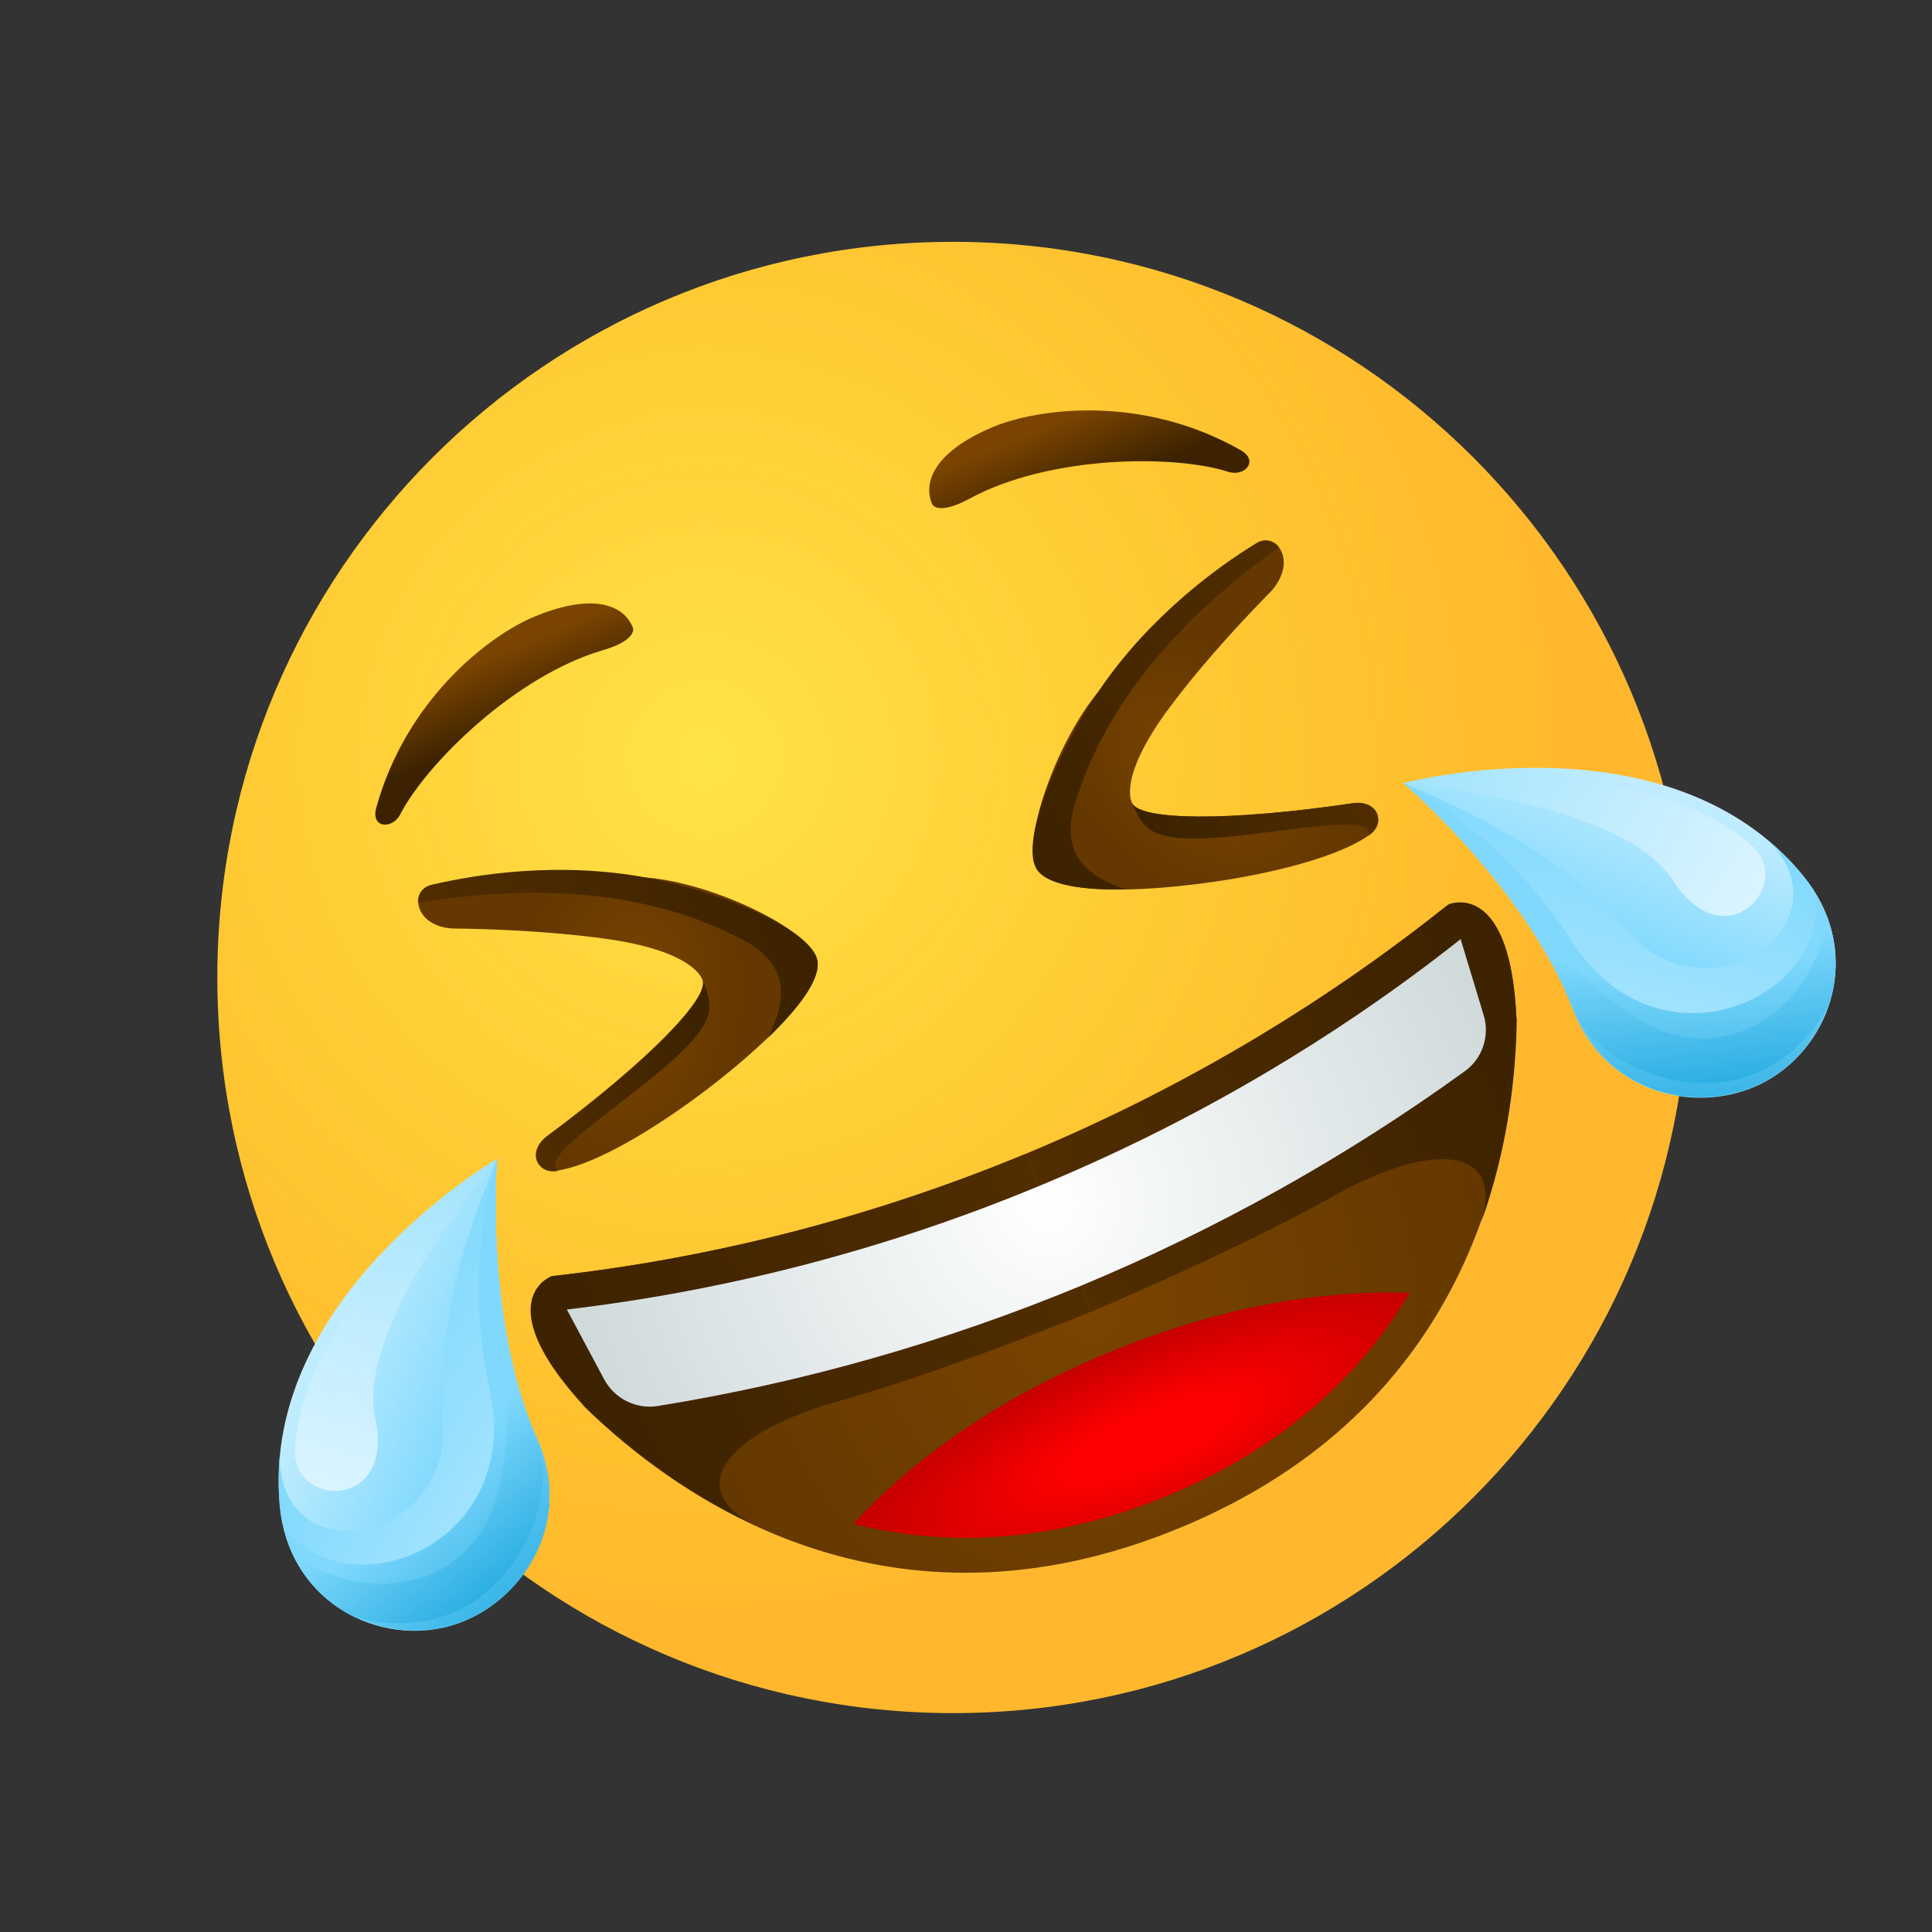 <?xml version="1.0" encoding="utf-8"?>
<svg width="800px" height="800px" viewBox="0 0 80 80" fill="none" xmlns="http://www.w3.org/2000/svg">
<rect x="0" y="0" width="80" height="80" fill="#333333" stroke="none"/>
<path d="M39.461 70.936C56.284 70.936 69.922 57.298 69.922 40.475C69.922 23.652 56.284 10.014 39.461 10.014C22.638 10.014 9 23.652 9 40.475C9 57.298 22.638 70.936 39.461 70.936Z" fill="url(#paint0_radial)"/>
<path opacity="0.5" d="M39.461 70.936C56.284 70.936 69.922 57.298 69.922 40.475C69.922 23.652 56.284 10.014 39.461 10.014C22.638 10.014 9 23.652 9 40.475C9 57.298 22.638 70.936 39.461 70.936Z" fill="url(#paint1_radial)"/>
<path d="M60.439 37.371C60.198 37.371 59.957 37.47 59.773 37.612C54.528 41.765 48.717 45.181 42.48 47.775C36.243 50.355 29.723 52.056 23.075 52.821C22.834 52.849 22.608 52.949 22.423 53.119C21.885 53.643 21.275 55.032 24.152 58.193V58.207C28.136 62.105 36.853 68.243 48.887 63.253C60.893 58.278 62.721 47.761 62.792 42.176C62.608 37.924 61.19 37.357 60.439 37.371Z" fill="url(#paint2_radial)"/>
<path d="M22.239 59.568C23.869 63.225 21.417 66.698 18.398 67.392C15.379 68.073 11.963 66.173 11.594 62.374C10.729 53.7 20.581 47.987 20.581 47.987C20.581 47.987 20.042 54.635 22.239 59.568Z" fill="url(#paint3_linear)"/>
<path d="M18.213 60.39C17.165 64.189 11.58 64.628 11.58 60.305C11.523 60.971 11.523 61.652 11.58 62.36C11.948 66.159 15.364 68.058 18.384 67.378C21.403 66.698 23.855 63.211 22.225 59.554C20.042 54.635 20.581 47.987 20.581 47.987C17.278 55.968 18.724 58.533 18.213 60.39Z" fill="url(#paint4_linear)"/>
<path d="M20.269 57.527C21.686 63.934 14.514 66.797 11.736 63.239C12.515 66.442 15.605 68.002 18.383 67.378C21.402 66.698 23.855 63.211 22.225 59.554C20.042 54.635 20.58 47.987 20.58 47.987C20.58 47.987 19.106 52.268 20.269 57.527Z" fill="url(#paint5_linear)"/>
<path d="M20.708 61.411C19.73 66.301 14.4 66.442 12.019 64.132C12.558 65.436 13.536 66.4 14.67 66.953C20.665 68.555 23.245 62.36 22.31 59.781C22.281 59.71 22.253 59.639 22.225 59.568C22.182 59.483 22.14 59.384 22.111 59.285C20.07 54.394 20.58 47.987 20.58 47.987C18.979 55.301 21.899 55.415 20.708 61.411Z" fill="url(#paint6_linear)"/>
<path opacity="0.75" d="M20.581 47.987C20.581 47.987 14.698 54.862 15.534 58.703C16.371 62.545 12.203 62.389 12.218 60.149C12.232 56.194 16.541 50.681 20.581 47.987Z" fill="url(#paint7_linear)"/>
<path d="M48.348 61.935C53.324 59.866 56.442 56.79 58.37 53.53C54.713 53.416 50.545 54.082 45.896 56.01C41.233 57.938 37.817 60.433 35.322 63.097C38.979 64.019 43.359 63.99 48.348 61.935Z" fill="url(#paint8_radial)"/>
<path d="M65.131 41.793C66.562 45.535 70.758 46.258 73.38 44.6C76.002 42.941 77.066 39.185 74.642 36.237C69.114 29.504 58.114 32.424 58.114 32.424C58.114 32.424 63.203 36.761 65.131 41.793Z" fill="url(#paint9_linear)"/>
<path d="M68.575 39.539C72.005 41.481 76.272 37.839 73.21 34.791C73.72 35.216 74.202 35.698 74.656 36.251C77.08 39.199 76.017 42.956 73.394 44.614C70.772 46.272 66.576 45.549 65.145 41.807C63.217 36.776 58.128 32.438 58.128 32.438C66.094 35.741 66.888 38.59 68.575 39.539Z" fill="url(#paint10_linear)"/>
<path d="M65.088 38.972C68.618 44.501 75.719 41.453 75.166 36.974C76.881 39.795 75.79 43.083 73.394 44.6C70.772 46.258 66.576 45.535 65.145 41.793C63.217 36.761 58.128 32.424 58.128 32.424C58.128 32.424 62.197 34.422 65.088 38.972Z" fill="url(#paint11_linear)"/>
<path d="M67.526 42.02C71.679 44.798 75.549 41.127 75.591 37.796C76.13 39.1 76.13 40.461 75.705 41.68C72.6 47.052 66.392 44.501 65.23 42.006C65.201 41.935 65.173 41.864 65.145 41.793C65.116 41.708 65.074 41.609 65.031 41.51C63.019 36.605 58.128 32.438 58.128 32.438C64.436 36.478 62.437 38.618 67.526 42.02Z" fill="url(#paint12_linear)"/>
<path opacity="0.75" d="M58.128 32.438C58.128 32.438 67.143 33.147 69.269 36.45C71.396 39.752 74.216 36.705 72.643 35.117C69.837 32.339 62.891 31.488 58.128 32.438Z" fill="url(#paint13_linear)"/>
<path d="M22.891 52.835C22.848 52.835 22.806 52.849 22.763 52.878C22.381 53.076 20.609 54.281 24.167 58.179V58.193C25.768 59.766 28.15 61.708 31.211 63.126C28.263 61.595 30.162 59.299 34.712 58.023C39.262 56.747 45.187 54.309 45.187 54.309L42.48 47.775C36.187 50.383 29.595 52.084 22.891 52.835Z" fill="url(#paint14_linear)"/>
<path d="M59.914 37.498C59.957 37.47 59.985 37.442 60.028 37.428C60.439 37.3 62.551 36.903 62.792 42.176H62.806C62.778 44.43 62.466 47.477 61.318 50.652C62.324 47.491 59.347 47.208 55.237 49.518C51.112 51.829 45.202 54.309 45.202 54.309L42.494 47.775C48.773 45.167 54.642 41.708 59.914 37.498Z" fill="url(#paint15_linear)"/>
<path d="M60.651 44.359C61.389 43.834 61.7 42.885 61.431 42.02L60.481 38.888C55.194 43.069 49.326 46.499 43.033 49.107C36.753 51.715 30.176 53.43 23.472 54.224L25.017 57.116C25.442 57.91 26.335 58.363 27.228 58.221C33.21 57.258 39.092 55.585 44.748 53.246C50.403 50.893 55.733 47.917 60.651 44.359Z" fill="url(#paint16_radial)"/>
<path d="M52.955 22.658C52.728 22.36 52.36 22.289 52.048 22.488C50.404 23.48 47.838 25.875 45.542 28.569C43.713 30.709 42.239 35.004 42.962 36.024C43.77 37.158 47.696 36.832 49.34 36.634C51.92 36.336 55.209 35.627 56.697 34.578C57.094 34.295 57.122 33.941 57.023 33.7C56.881 33.359 56.484 33.189 56.017 33.26C50.843 34.026 47.186 33.969 46.874 33.246C46.874 33.246 46.222 32.183 48.561 29.121C49.978 27.25 51.637 25.493 52.672 24.444C53.253 23.749 53.267 23.083 52.955 22.658Z" fill="url(#paint17_radial)"/>
<path d="M52.033 22.488C50.389 23.48 47.597 25.535 45.527 28.569C43.628 31.347 42.225 35.004 42.948 36.024C43.415 36.676 44.932 36.846 46.449 36.832C46.505 36.832 46.562 36.832 46.619 36.832H46.633C45.003 36.294 43.798 35.344 44.578 33.062C45.074 31.63 46.491 27.264 52.955 22.658C52.728 22.374 52.359 22.303 52.033 22.488Z" fill="url(#paint18_linear)"/>
<path d="M57.023 33.7C56.881 33.359 56.484 33.189 56.017 33.26C50.843 34.026 47.186 33.969 46.874 33.246C47.398 34.465 47.682 35.06 52.005 34.522C55.209 34.125 56.711 33.884 56.697 34.578C57.08 34.295 57.122 33.941 57.023 33.7Z" fill="url(#paint19_linear)"/>
<path d="M17.32 37.413C17.278 37.045 17.49 36.733 17.845 36.648C19.716 36.194 23.203 36.067 26.746 36.336C29.553 36.549 33.635 38.547 33.848 39.781C34.075 41.155 31.07 43.693 29.765 44.727C27.724 46.343 24.904 48.172 23.104 48.469C22.622 48.554 22.352 48.328 22.239 48.087C22.097 47.746 22.253 47.35 22.636 47.052C26.831 43.934 29.383 41.311 29.085 40.574C29.085 40.574 28.802 39.369 24.974 38.859C22.65 38.547 20.24 38.462 18.766 38.448C17.887 38.406 17.391 37.938 17.32 37.413Z" fill="url(#paint20_radial)"/>
<path d="M17.845 36.648C19.716 36.194 23.132 35.67 26.746 36.336C30.049 36.96 33.635 38.547 33.848 39.78C33.975 40.574 33.026 41.765 31.948 42.828C31.906 42.87 31.863 42.913 31.821 42.941L31.807 42.956C32.572 41.425 32.77 39.894 30.602 38.831C29.241 38.165 25.145 36.095 17.32 37.385C17.278 37.059 17.49 36.747 17.845 36.648Z" fill="url(#paint21_linear)"/>
<path d="M22.253 48.101C22.111 47.761 22.267 47.364 22.65 47.066C26.846 43.948 29.397 41.325 29.099 40.588C29.595 41.822 29.808 42.445 26.378 45.124C23.826 47.109 22.593 47.987 23.104 48.484C22.636 48.569 22.352 48.342 22.253 48.101Z" fill="url(#paint22_linear)"/>
<path d="M26.208 25.989C25.74 24.855 24.223 24.656 22.125 25.535C20.339 26.272 16.838 28.88 15.577 33.459C15.35 34.309 16.257 34.337 16.569 33.728C17.646 31.63 21.332 27.987 24.96 26.924C26.42 26.499 26.208 25.989 26.208 25.989Z" fill="url(#paint23_linear)"/>
<path d="M38.596 20.872C38.129 19.738 39.05 18.533 41.148 17.668C42.934 16.931 47.257 16.293 51.382 18.646C52.147 19.086 51.523 19.752 50.871 19.539C48.632 18.817 43.444 18.845 40.127 20.659C38.795 21.368 38.596 20.872 38.596 20.872Z" fill="url(#paint24_linear)"/>
<defs>
<radialGradient id="paint0_radial" cx="0" cy="0" r="1" gradientUnits="userSpaceOnUse" gradientTransform="translate(29.2 31.363) rotate(-22.5) scale(36.755)">
<stop stop-color="#FFDF30"/>
<stop offset="1" stop-color="#FFB82E"/>
</radialGradient>
<radialGradient id="paint1_radial" cx="0" cy="0" r="1" gradientUnits="userSpaceOnUse" gradientTransform="translate(29.2 31.363) rotate(-22.5) scale(28.917)">
<stop stop-color="#FFE95F"/>
<stop offset="1" stop-color="#FFBB47" stop-opacity="0"/>
</radialGradient>
<radialGradient id="paint2_radial" cx="0" cy="0" r="1" gradientUnits="userSpaceOnUse" gradientTransform="translate(45.154 54.216) rotate(-22.5) scale(16.784)">
<stop offset="0.001" stop-color="#7A4400"/>
<stop offset="1" stop-color="#643800"/>
</radialGradient>
<linearGradient id="paint3_linear" x1="8.152" y1="53.426" x2="25.305" y2="60.749" gradientUnits="userSpaceOnUse">
<stop offset="0.072" stop-color="#17BAFD"/>
<stop offset="0.208" stop-color="#D0F1FF"/>
<stop offset="0.668" stop-color="#80D9FD"/>
<stop offset="1" stop-color="#0098D5"/>
</linearGradient>
<linearGradient id="paint4_linear" x1="30.729" y1="65.581" x2="6.903" y2="50.854" gradientUnits="userSpaceOnUse">
<stop stop-color="#D0F1FF"/>
<stop offset="0.668" stop-color="#80D9FD"/>
<stop offset="1" stop-color="#0098D5"/>
</linearGradient>
<linearGradient id="paint5_linear" x1="10.244" y1="49.677" x2="26.445" y2="67.391" gradientUnits="userSpaceOnUse">
<stop offset="0.566" stop-color="#80D9FD"/>
<stop offset="1" stop-color="#0098D5"/>
</linearGradient>
<linearGradient id="paint6_linear" x1="11.545" y1="50.322" x2="24.567" y2="66.501" gradientUnits="userSpaceOnUse">
<stop offset="0.566" stop-color="#80D9FD"/>
<stop offset="1" stop-color="#0098D5"/>
</linearGradient>
<linearGradient id="paint7_linear" x1="18.863" y1="63.43" x2="13.674" y2="43.937" gradientUnits="userSpaceOnUse">
<stop stop-color="white"/>
<stop offset="1" stop-color="#80D9FD"/>
</linearGradient>
<radialGradient id="paint8_radial" cx="0" cy="0" r="1" gradientUnits="userSpaceOnUse" gradientTransform="translate(47.645 59.572) rotate(-22.5) scale(13.91 4.205)">
<stop offset="0.248" stop-color="#FF0000"/>
<stop offset="1" stop-color="#C10000"/>
</radialGradient>
<linearGradient id="paint9_linear" x1="70.76" y1="27.492" x2="63.81" y2="44.798" gradientUnits="userSpaceOnUse">
<stop offset="0.072" stop-color="#17BAFD"/>
<stop offset="0.208" stop-color="#D0F1FF"/>
<stop offset="0.668" stop-color="#80D9FD"/>
<stop offset="1" stop-color="#0098D5"/>
</linearGradient>
<linearGradient id="paint10_linear" x1="63.392" y1="52.051" x2="69.825" y2="24.79" gradientUnits="userSpaceOnUse">
<stop stop-color="#D0F1FF"/>
<stop offset="0.668" stop-color="#80D9FD"/>
<stop offset="1" stop-color="#0098D5"/>
</linearGradient>
<linearGradient id="paint11_linear" x1="66.63" y1="26.32" x2="67.701" y2="50.301" gradientUnits="userSpaceOnUse">
<stop offset="0.566" stop-color="#80D9FD"/>
<stop offset="1" stop-color="#0098D5"/>
</linearGradient>
<linearGradient id="paint12_linear" x1="66.167" y1="27.696" x2="68.399" y2="48.345" gradientUnits="userSpaceOnUse">
<stop offset="0.566" stop-color="#80D9FD"/>
<stop offset="1" stop-color="#0098D5"/>
</linearGradient>
<linearGradient id="paint13_linear" x1="70.261" y1="42.139" x2="60.146" y2="24.687" gradientUnits="userSpaceOnUse">
<stop stop-color="white"/>
<stop offset="1" stop-color="#80D9FD"/>
</linearGradient>
<linearGradient id="paint14_linear" x1="23.852" y1="59.305" x2="43.834" y2="51.028" gradientUnits="userSpaceOnUse">
<stop offset="0.001" stop-color="#3C2200"/>
<stop offset="1" stop-color="#512D00"/>
</linearGradient>
<linearGradient id="paint15_linear" x1="63.813" y1="42.752" x2="43.831" y2="51.028" gradientUnits="userSpaceOnUse">
<stop offset="0.001" stop-color="#3C2200"/>
<stop offset="1" stop-color="#512D00"/>
</linearGradient>
<radialGradient id="paint16_radial" cx="0" cy="0" r="1" gradientUnits="userSpaceOnUse" gradientTransform="translate(43.362 49.89) rotate(-22.5) scale(36.808)">
<stop offset="0.001" stop-color="white"/>
<stop offset="1" stop-color="#A8BBBD"/>
</radialGradient>
<radialGradient id="paint17_radial" cx="0" cy="0" r="1" gradientUnits="userSpaceOnUse" gradientTransform="translate(49.724 31.828) rotate(-141.598) scale(7.166 4.636)">
<stop offset="0.001" stop-color="#7A4400"/>
<stop offset="1" stop-color="#643800"/>
</radialGradient>
<linearGradient id="paint18_linear" x1="42.073" y1="34.796" x2="55.023" y2="25.576" gradientUnits="userSpaceOnUse">
<stop offset="0.001" stop-color="#3C2200"/>
<stop offset="1" stop-color="#512D00"/>
</linearGradient>
<linearGradient id="paint19_linear" x1="47.878" y1="35.585" x2="56.27" y2="31.962" gradientUnits="userSpaceOnUse">
<stop offset="0.001" stop-color="#3C2200"/>
<stop offset="1" stop-color="#512D00"/>
</linearGradient>
<radialGradient id="paint20_radial" cx="0" cy="0" r="1" gradientUnits="userSpaceOnUse" gradientTransform="translate(26.08 41.622) rotate(-83.402) scale(7.166 4.636)">
<stop offset="0.001" stop-color="#7A4400"/>
<stop offset="1" stop-color="#643800"/>
</radialGradient>
<linearGradient id="paint21_linear" x1="33.621" y1="38.337" x2="17.944" y2="40.974" gradientUnits="userSpaceOnUse">
<stop offset="0.001" stop-color="#3C2200"/>
<stop offset="1" stop-color="#512D00"/>
</linearGradient>
<linearGradient id="paint22_linear" x1="30.085" y1="43.008" x2="21.589" y2="46.38" gradientUnits="userSpaceOnUse">
<stop offset="0.001" stop-color="#3C2200"/>
<stop offset="1" stop-color="#512D00"/>
</linearGradient>
<linearGradient id="paint23_linear" x1="21.055" y1="30.34" x2="19.826" y2="27.374" gradientUnits="userSpaceOnUse">
<stop offset="0.001" stop-color="#3C2200"/>
<stop offset="1" stop-color="#7A4400"/>
</linearGradient>
<linearGradient id="paint24_linear" x1="45.312" y1="20.293" x2="44.083" y2="17.326" gradientUnits="userSpaceOnUse">
<stop offset="0.001" stop-color="#3C2200"/>
<stop offset="1" stop-color="#7A4400"/>
</linearGradient>
</defs>
</svg>